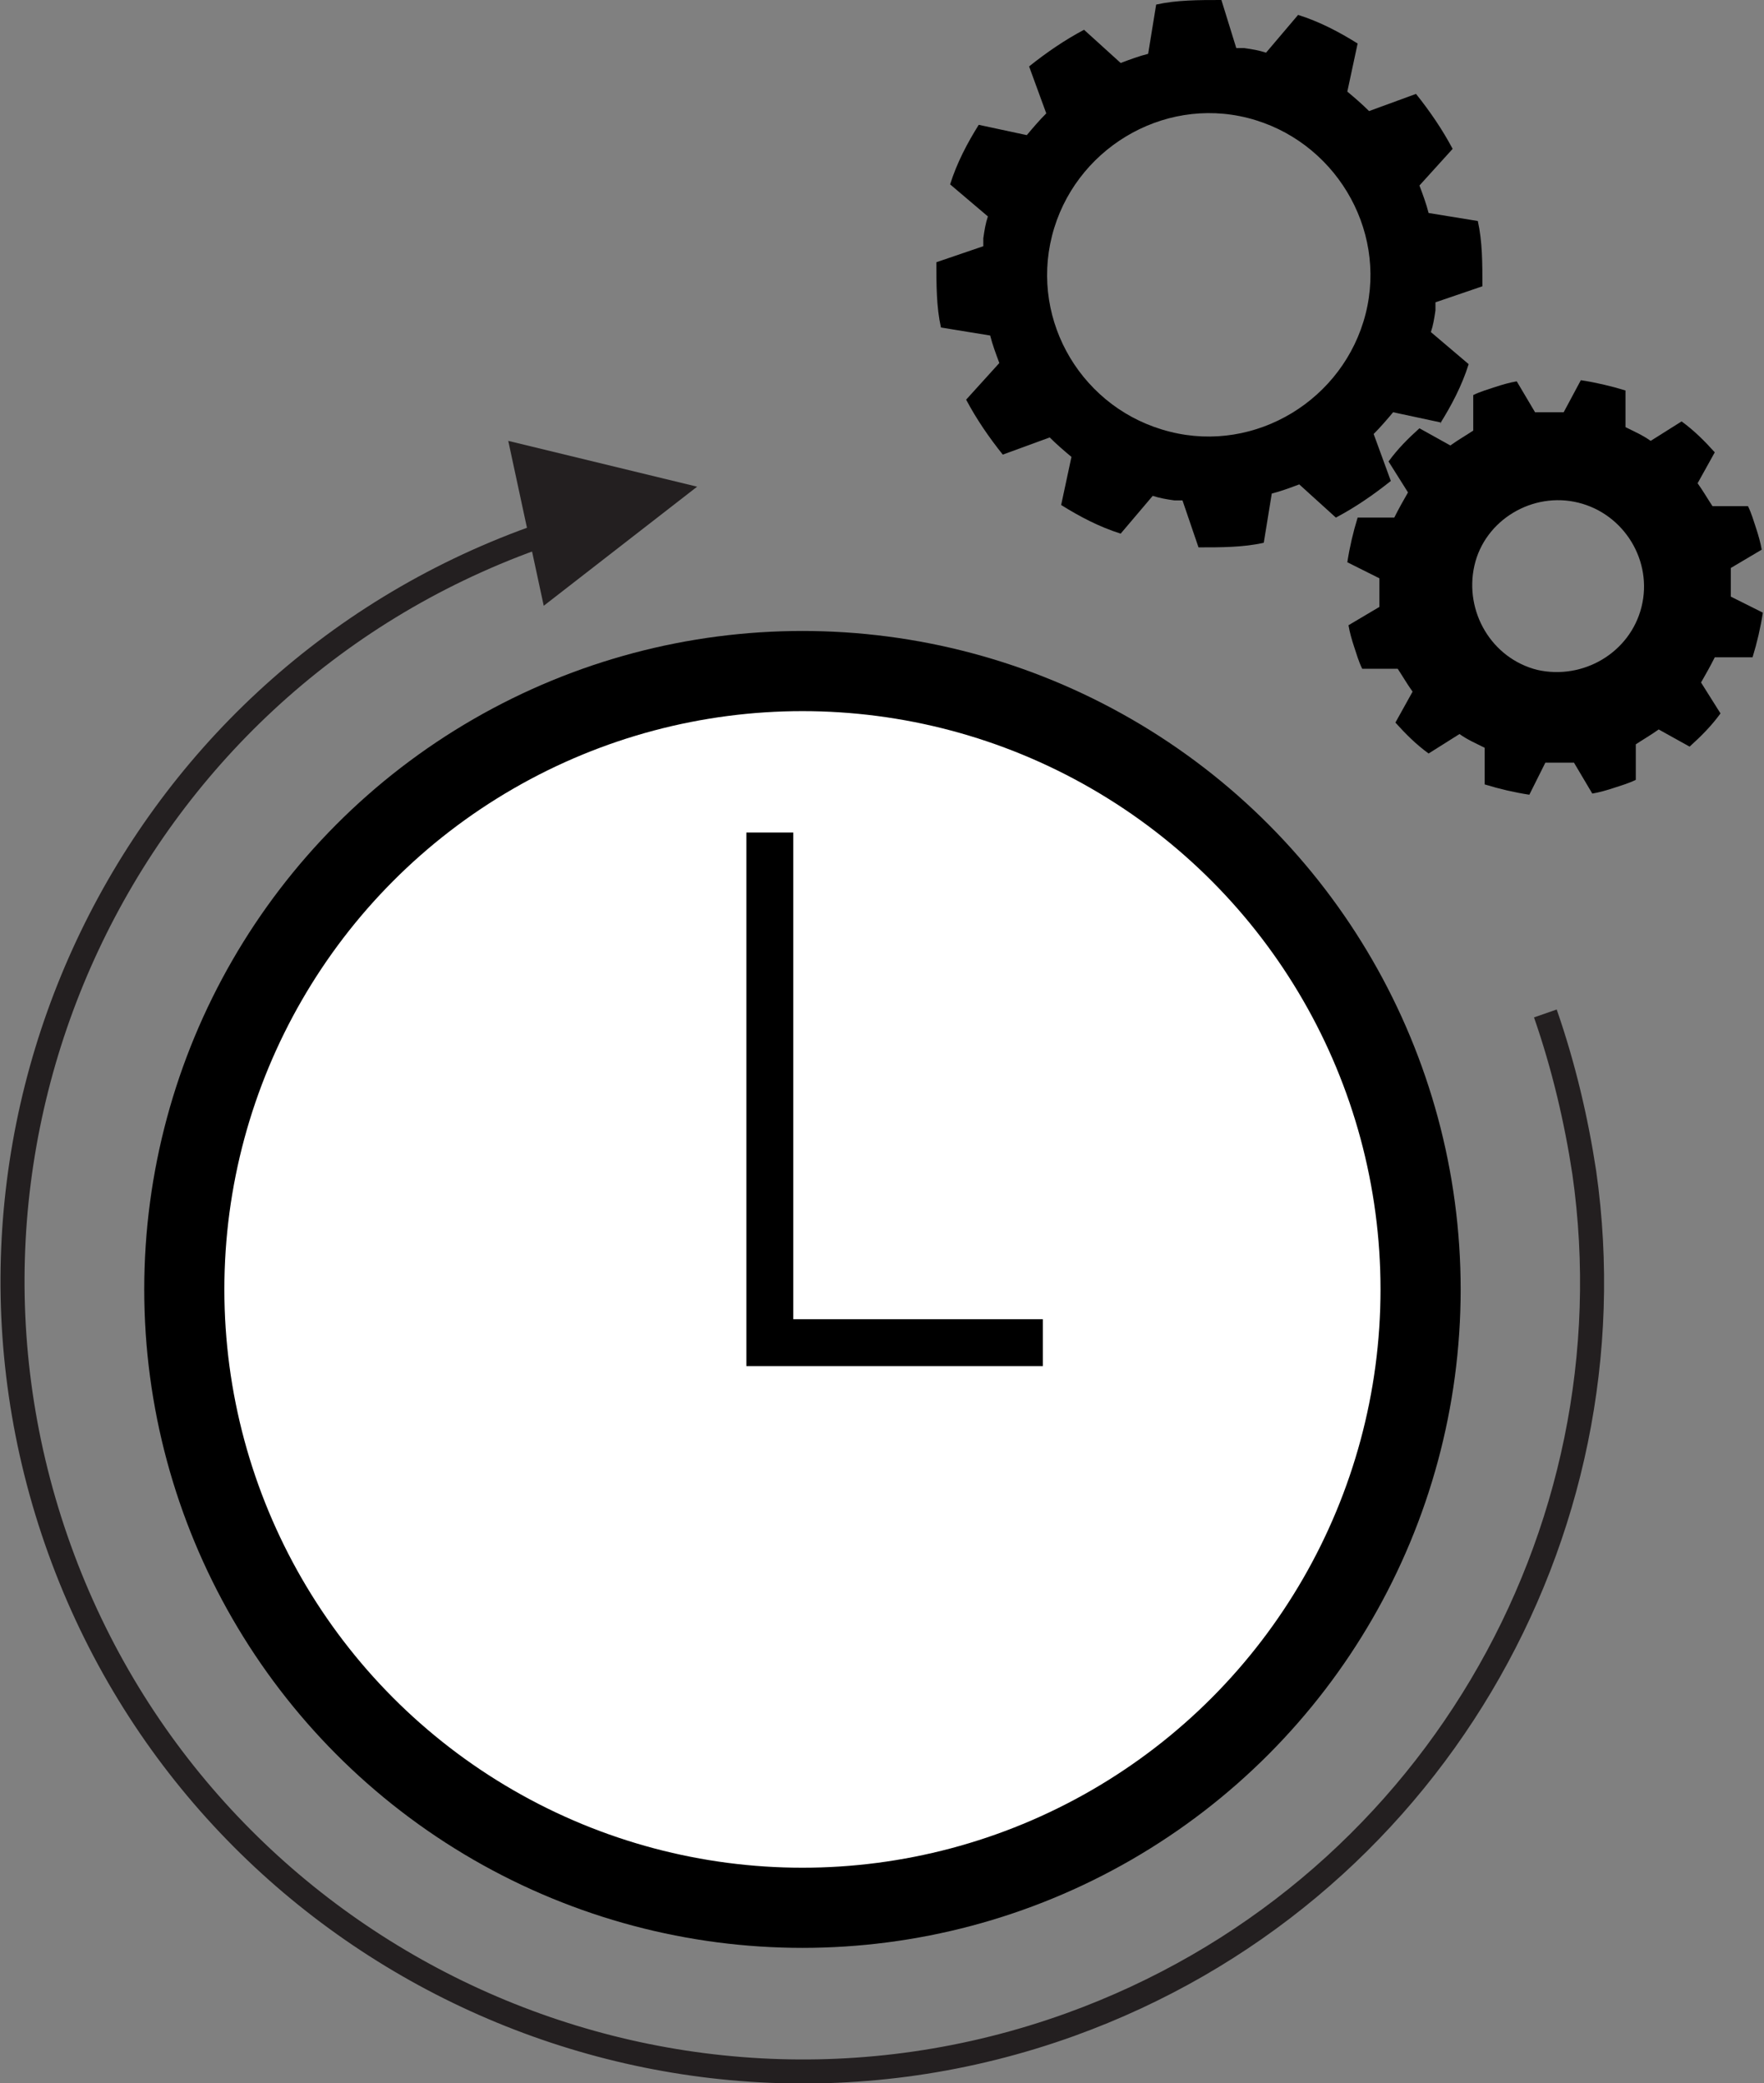 <?xml version="1.0" encoding="UTF-8"?><svg id="Calque_1" xmlns="http://www.w3.org/2000/svg" viewBox="0 0 15.41 18.19"><rect x="0" y="0" width="15.41" height="18.19" fill="#808080" stroke="none"/><defs><style>.cls-1,.cls-2{stroke-width:0px;}.cls-2{fill:#231f20;}.cls-3{fill:#fff;stroke:#000;stroke-width:.7px;}.cls-3,.cls-4{stroke-miterlimit:10;}.cls-4{fill:none;stroke:#231f20;stroke-width:.21px;}</style></defs><path class="cls-1" d="m12.58,3.7c.1-.16.19-.33.25-.52l-.33-.28c.02-.06.03-.12.04-.19,0-.02,0-.04,0-.07l.41-.14c0-.2,0-.39-.04-.57l-.43-.07c-.02-.08-.05-.16-.08-.24l.29-.32c-.09-.17-.2-.33-.32-.48l-.41.15c-.06-.06-.13-.12-.19-.17l.09-.42c-.16-.1-.33-.19-.52-.25l-.28.33c-.06-.02-.12-.03-.19-.04-.02,0-.04,0-.07,0L10.67,0c-.2,0-.39,0-.57.04l-.07.43c-.08.02-.16.05-.24.08l-.32-.29c-.17.09-.33.2-.48.32l.15.41c-.06.06-.12.13-.17.19l-.42-.09c-.1.16-.19.33-.25.52l.33.28c-.02.06-.03.12-.04.19,0,.02,0,.04,0,.07l-.41.14c0,.2,0,.39.04.57l.43.07c.02.08.05.16.08.24l-.29.32c.09.17.2.33.32.48l.41-.15c.06.06.13.12.19.17l-.09.42c.16.1.33.19.52.25l.28-.33c.06.02.12.03.19.04.02,0,.04,0,.07,0l.14.41c.2,0,.39,0,.57-.04l.07-.43c.08-.02.16-.05.24-.08l.32.29c.17-.09.33-.2.48-.32l-.15-.41c.06-.06.12-.13.17-.19l.42.09Zm-2.36.07c-.76-.19-1.22-.96-1.03-1.71s.96-1.22,1.71-1.03c.75.19,1.22.96,1.03,1.71s-.96,1.22-1.71,1.03Z"/><path class="cls-1" d="m15,5.74h.31c.04-.13.07-.26.09-.39l-.28-.14c0-.08,0-.16,0-.25l.27-.16c-.01-.06-.03-.13-.05-.19-.02-.06-.04-.13-.07-.19h-.31c-.04-.06-.08-.13-.13-.2l.15-.27c-.09-.1-.18-.19-.29-.27l-.27.17c-.07-.05-.14-.08-.22-.12v-.32c-.13-.04-.26-.07-.39-.09l-.15.28c-.08,0-.16,0-.25,0l-.16-.27c-.06.01-.13.03-.19.05-.06.02-.13.04-.19.07v.31c-.06.04-.13.08-.2.13l-.27-.15c-.1.09-.19.18-.27.29l.17.27c-.04.07-.08.14-.12.22h-.32c-.04.13-.07.26-.09.39l.28.14c0,.08,0,.16,0,.25l-.27.16c.01.06.03.13.05.19.02.06.04.13.07.19h.31c.04.06.08.13.13.2l-.15.27c.09.1.18.19.29.27l.27-.17c.07.05.14.08.22.12v.32c.13.04.26.07.39.09l.14-.28c.08,0,.16,0,.25,0l.16.27c.06-.01.13-.03.19-.05s.13-.04.19-.07v-.31c.06-.04.13-.08.2-.13l.27.15c.1-.09.19-.18.27-.29l-.17-.27c.04-.07.08-.14.12-.22Zm-1.57.11c-.4-.1-.64-.51-.55-.91s.51-.65.91-.55.65.51.55.91-.51.64-.91.55Z"/><circle class="cls-3" cx="7.01" cy="11.26" r="5.4"/><path class="cls-4" d="m4.66,4.7C1.08,5.99-.77,9.95.52,13.53c1.29,3.58,5.25,5.44,8.83,4.15,3.13-1.13,4.94-4.28,4.49-7.44-.07-.46-.18-.93-.34-1.39"/><polygon class="cls-2" points="4.44 3.85 4.75 5.29 6.09 4.25 4.44 3.85"/><polygon class="cls-1" points="6.93 11.52 6.93 7.27 6.52 7.27 6.52 11.93 6.81 11.93 6.93 11.93 9.11 11.93 9.11 11.52 6.93 11.52"/></svg>